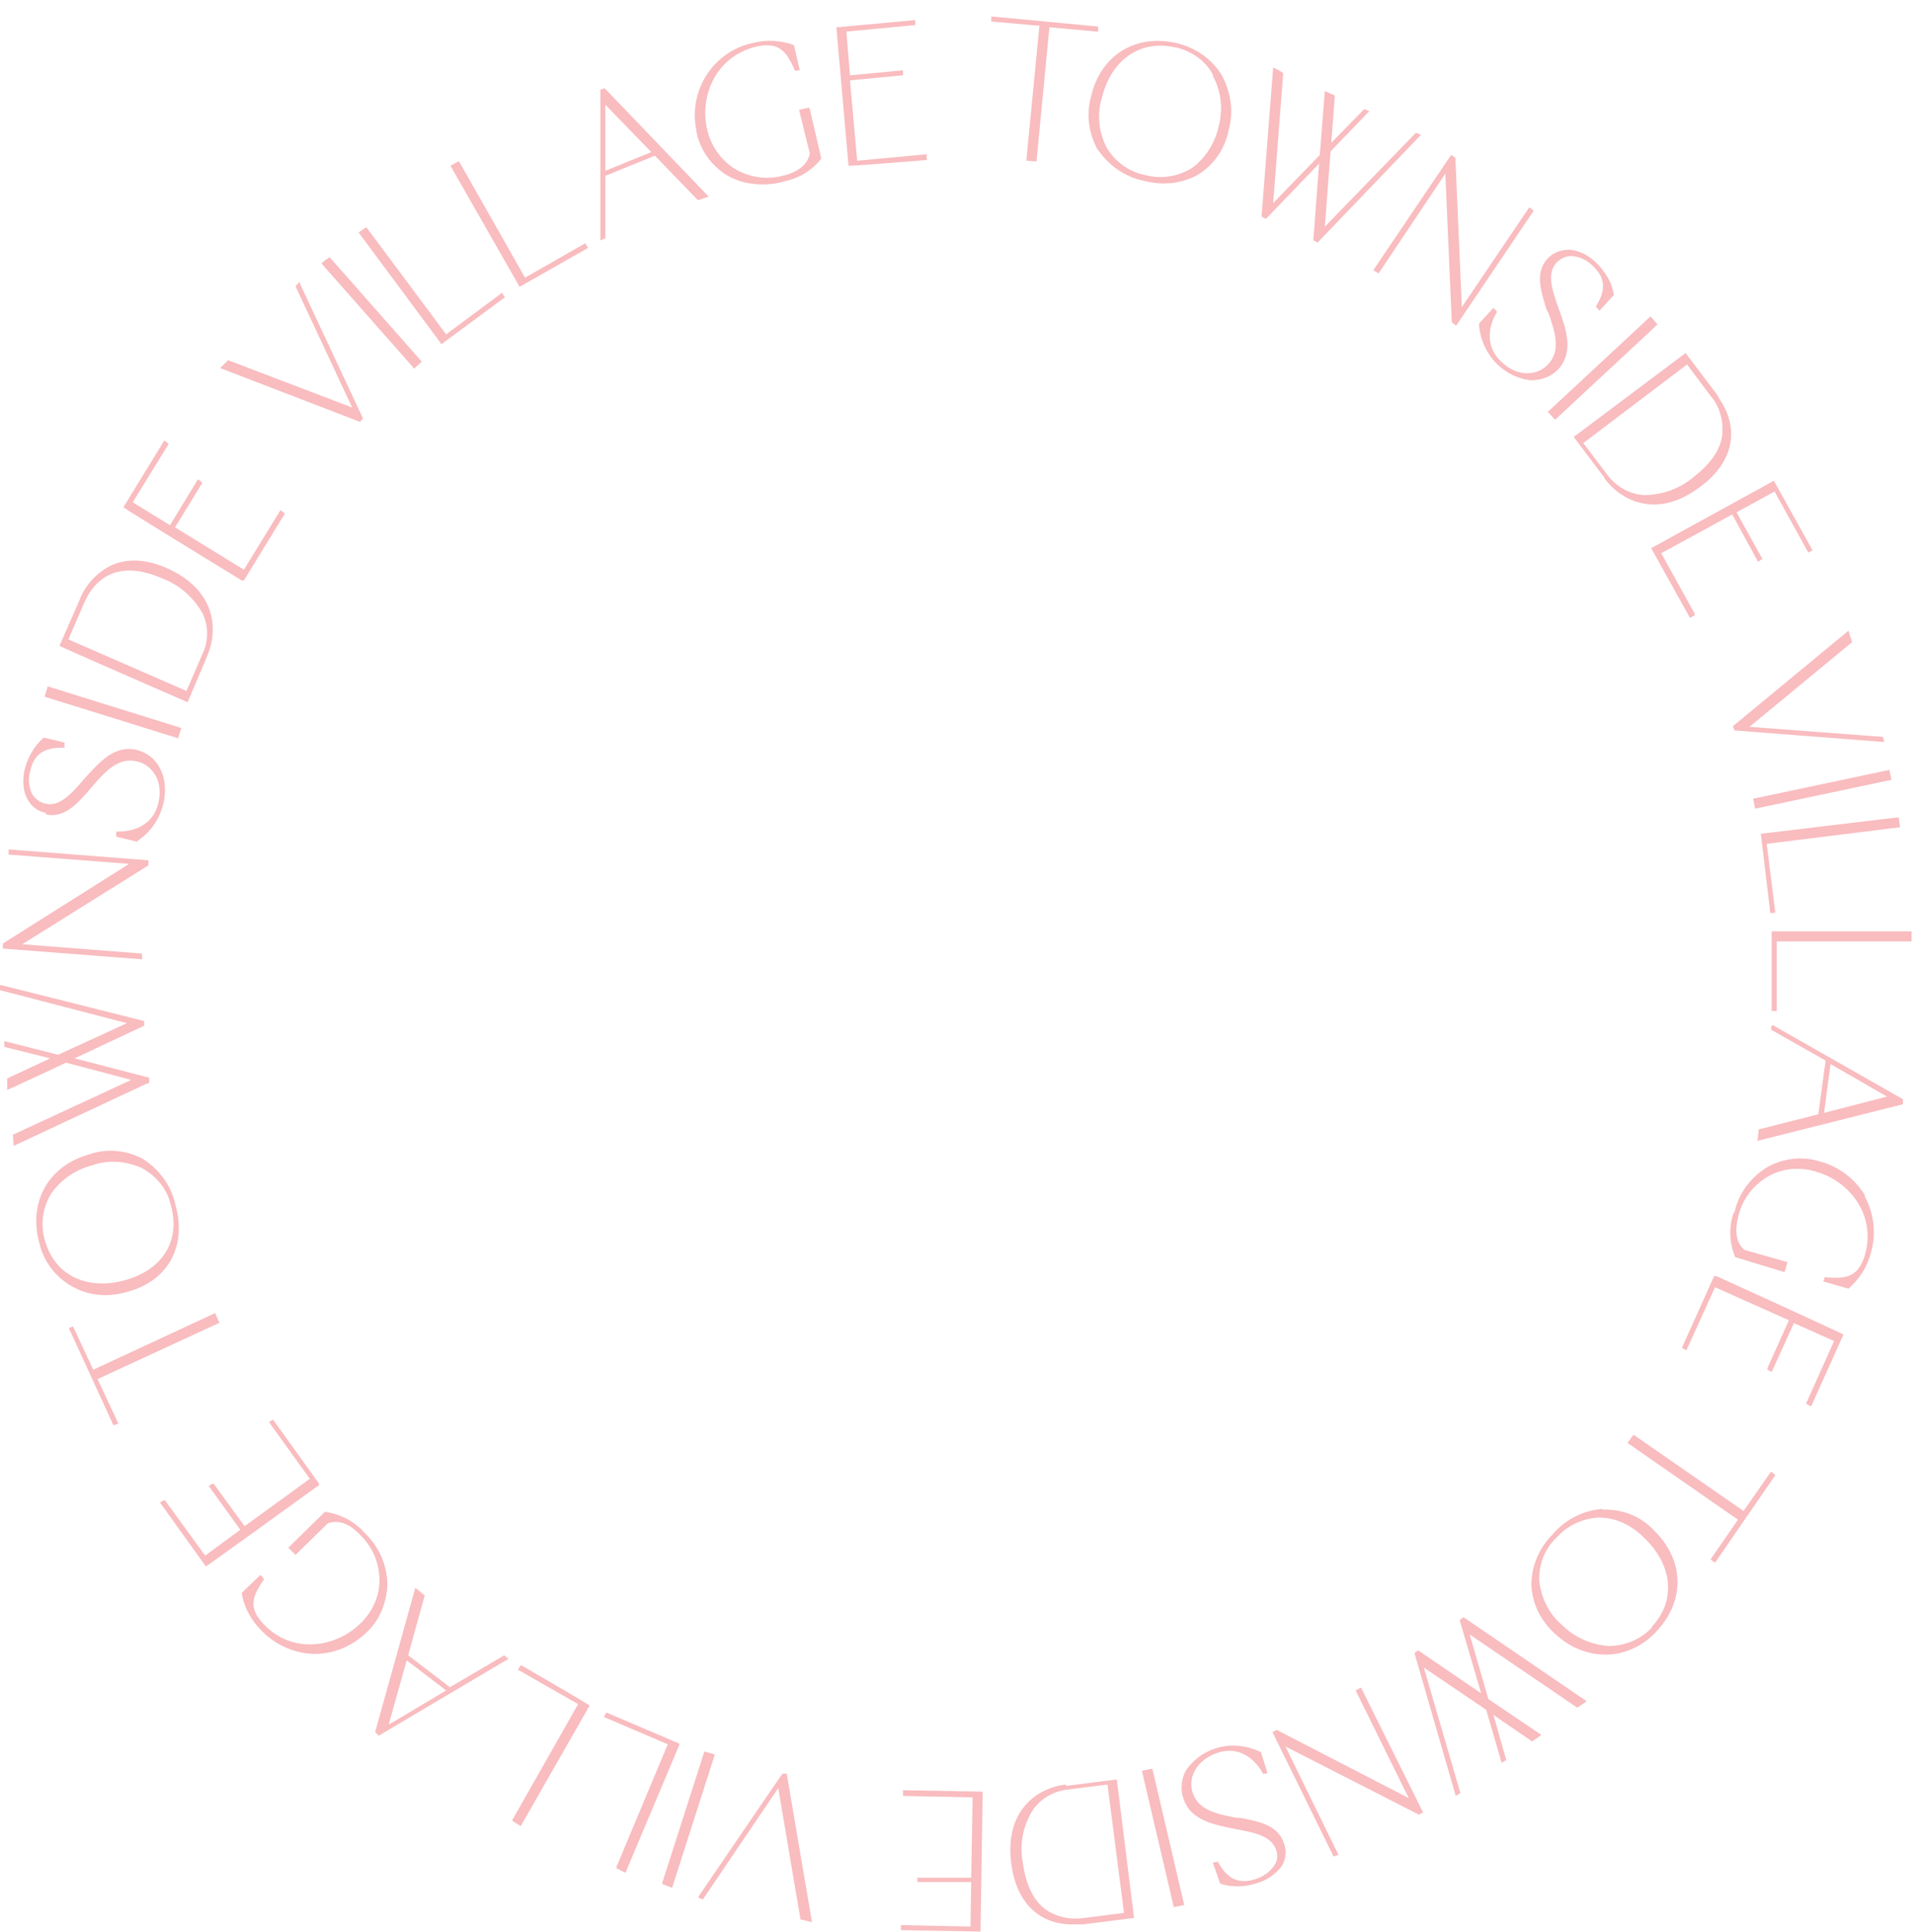 <?xml version="1.0" encoding="UTF-8"?> <svg xmlns="http://www.w3.org/2000/svg" version="1.1" viewBox="0 0 266.7 269.3"><defs><style> .cls-1 { fill: #f9bcbf; } </style></defs><g><g id="Layer_1"><path class="cls-1" d="M243.1,210.6l-15.3-10.6h-.1c0,0-.8,1.1-.8,1.1l15.4,10.7-3.8,5.5h0c0,.1.6.5.6.5l8.4-12.2h0c0-.1-.6-.5-.6-.5l-3.9,5.6Z"></path><path class="cls-1" d="M223.4,210.3c-2.7.2-5.2,1.5-6.9,3.5-1.9,1.9-3,4.4-3,7.1.1,2.6,1.3,5,3.3,6.8,1.9,1.8,4.4,2.9,7,2.9h.1c2.7,0,5.3-1.3,7.1-3.3,4-4.3,3.8-10-.5-14.1-1.8-1.9-4.4-2.9-7-2.8M230.4,226.7c-1.5,1.7-3.6,2.6-5.9,2.7h-.3c-2.4-.2-4.7-1.2-6.4-2.9-1.8-1.5-2.9-3.7-3.2-6.1-.1-2.3.7-4.5,2.4-6.1,1.5-1.7,3.7-2.7,5.9-2.8h0c2.4,0,4.6,1.1,6.3,2.8,4,3.8,4.5,8.8,1.1,12.4"></path><path class="cls-1" d="M204,225.4l-.5.4,3,10.2-8.8-6-.5.4,5.7,19.7v.2c0,0,.7-.4.7-.4l-5.1-17.5,8.7,5.9,2.1,7.2v.2c0,0,.7-.4.7-.4l-1.8-6.3,5.4,3.7,1.3-.9-7.4-5-2.6-9,15,10.2h0c0,0,1.3-.9,1.3-.9l-17-11.6h0Z"></path><path class="cls-1" d="M189.7,235.2l-.7.4,7.4,15-18.4-9.5h0s-.6.3-.6.3l8.5,17.3h0c0,.1.7-.2.7-.2l-7.4-15.1,18.6,9.5h0s.6-.3.6-.3l-8.6-17.3h0Z"></path><path class="cls-1" d="M172.7,253.4c-2.7-.5-5.6-1-6.4-3.5-.8-2.3.7-4.7,3.4-5.6,3.6-1.2,5.7,1.6,6.4,2.9h0c0,.1.6-.1.6-.1l-.9-2.9h0c0,0-.2-.1-.2-.1-2-.9-4.2-1.1-6.2-.4-1.6.5-2.9,1.5-3.9,2.8-.8,1.2-1,2.8-.5,4.2,1,3,4.2,3.6,7.2,4.2,2.6.5,5,.9,5.7,2.9.3.8.2,1.7-.4,2.4-.6.8-1.5,1.4-2.5,1.7-2.8.9-4.2-.6-5.2-2.4h0c0-.1-.7.1-.7.1l1,2.9h0c0,0,0,0,0,0,.8.3,1.6.4,2.5.4,1,0,1.9-.2,2.8-.5,1.3-.4,2.4-1.2,3.2-2.2.7-1,.8-2.2.4-3.3-.8-2.6-3.7-3.1-6.4-3.6"></path><path class="cls-1" d="M160.6,246.5l-1.4.3,4.4,18.8v.2s1.5-.3,1.5-.3l-4.4-18.8h0Z"></path><path class="cls-1" d="M148.6,248.7c-4.1.5-8.6,3.7-7.6,11.1.7,5.3,3.8,8.4,8.5,8.4.5,0,1,0,1.5,0l7.1-.9-2.4-19.3-7.1.9ZM154.4,248.7l2.3,17.9-5.5.7c-1.9.3-4-.1-5.6-1.3-1.6-1.3-2.6-3.4-3-6.4-.5-2.5,0-5,1.3-7.2,1.1-1.7,3-2.8,5-3l5.6-.7Z"></path><path class="cls-1" d="M125.9,250.3l9.7.2-.2,11.2h-7.5c0-.1,0,.6,0,.6h7.5c0,.1-.1,6.2-.1,6.2l-9.7-.2v.7s11.1.2,11.1.2l.3-19.5-11.1-.2v.7Z"></path><path class="cls-1" d="M109.7,247.2h-.6c0-.1-11.7,17.1-11.7,17.1v.2c-.1,0,.6.2.6.2l10.5-15.5,3.1,18.3h0c0,0,1.6.4,1.6.4l-3.5-20.6h0Z"></path><path class="cls-1" d="M99.6,244.5l-1.4-.4-5.9,18.4h0c0,.1,1.4.6,1.4.6l5.9-18.4h0Z"></path><path class="cls-1" d="M94.7,243l-10.1-4.3h-.1c0,0-.3.6-.3.6l8.9,3.8-7.2,17.2h0c0,.1,1.3.7,1.3.7l7.5-17.8h0Z"></path><path class="cls-1" d="M72.6,232.1l-.4.6,8.4,4.8-9.2,16.2h0c0,.1,1.2.8,1.2.8l9.6-16.8h0c0-.1-9.5-5.6-9.5-5.6h-.1Z"></path><path class="cls-1" d="M62.8,235.2l-5.9-4.5,2.3-8.3h0c0-.1-1.3-1.1-1.3-1.1l-5.6,20.1h0c0,0,.5.5.5.5l17.9-10.6h.2c0-.1-.6-.6-.6-.6l-7.5,4.4ZM54.2,240.3l2.5-8.9,5.5,4.2-7.9,4.7Z"></path><path class="cls-1" d="M50.8,213.6c-1.4-1.6-3.4-2.6-5.5-2.9h0s-5.1,5-5.1,5l1,1,4.5-4.4c1.5-.5,3,0,4.6,1.7,1.7,1.7,2.6,3.9,2.6,6.3,0,2.3-1.1,4.5-2.7,6-3.4,3.3-9.4,4.3-13.4.1-2.2-2.3-1.7-3.8,0-6.3h0c0-.1-.5-.6-.5-.6l-2.6,2.5h0c.3,2,1.3,3.8,2.7,5.2,1.9,2,4.5,3.2,7.3,3.3h.2c2.7,0,5.2-1.1,7.1-2.9,1.9-1.7,2.9-4.2,3-6.7,0-2.8-1.2-5.4-3.2-7.3"></path><path class="cls-1" d="M44.5,206.8l-6.4-8.9h0c0-.1-.6.3-.6.3l5.7,7.9-9.1,6.6-4.3-5.9h-.1c0-.1-.6.3-.6.3l4.4,6.1-4.9,3.6-5.6-7.7h-.1c0-.1-.6.3-.6.3l6.4,8.9h0c0,.1,15.6-11.2,15.6-11.2h.1Z"></path><path class="cls-1" d="M30.5,184.4h.1c0,0-.6-1.4-.6-1.4l-17,7.9-2.8-6h0c0-.1-.6.2-.6.2l6.2,13.5h0c0,.1.7-.2.7-.2l-2.9-6.2,16.9-7.8Z"></path><path class="cls-1" d="M17.9,180c5.7-1.6,8.2-6.5,6.5-12.3-.6-2.6-2.3-4.8-4.5-6.2-2.3-1.2-5-1.5-7.5-.6-5.7,1.6-8.5,6.7-6.9,12.4,1,4.2,4.8,7.2,9.2,7.2,1.1,0,2.2-.2,3.2-.5M17.5,178.4c-5.3,1.5-9.8-.6-11.2-5.4-.7-2.2-.4-4.6.8-6.6,1.4-2,3.4-3.4,5.8-4,2.2-.8,4.7-.6,6.9.4,2,1.1,3.5,2.9,4,5.1,1.4,4.9-1,9-6.3,10.5"></path><path class="cls-1" d="M20.8,150.9v-.7c0,0-10.4-2.7-10.4-2.7l9.6-4.5h.1s0-.7,0-.7L.2,137.3H0c0,0,0,.7,0,.7l17.7,4.6-9.6,4.4-7.5-1.9v.8c0,0,6.4,1.6,6.4,1.6l-6,2.8v1.6c.1,0,8.2-3.8,8.2-3.8l9.1,2.4-16.4,7.6h-.1s.1,1.6.1,1.6l18.6-8.7h.1Z"></path><path class="cls-1" d="M19.8,132.9l-16.7-1.3,17.6-11h0s0-.7,0-.7l-19.3-1.5h-.2s0,.7,0,.7l16.8,1.3L.4,131.5h0s0,.7,0,.7l19.4,1.5v-.8Z"></path><path class="cls-1" d="M6.4,113.5c2.6.6,4.5-1.6,6.3-3.7s3.7-4.3,6.3-3.7c1.2.2,2.1,1,2.7,2,.6,1.1.7,2.5.4,3.7-.8,3.7-4.2,4.1-5.7,4.1h-.2v.7c-.1,0,2.9.7,2.9.7l.2-.2c1.8-1.2,3-3.1,3.5-5.2.8-3.6-.8-6.7-3.8-7.4-3.1-.7-5.2,1.8-7.3,4.1-1.7,2-3.4,3.9-5.4,3.4-.8-.2-1.5-.7-1.9-1.5-.4-1-.5-2-.2-3,.6-2.9,2.6-3.3,4.6-3.3h.2v-.7c.1,0-2.9-.7-2.9-.7h0c-1.4,1.2-2.3,2.9-2.7,4.6-.6,3,.6,5.4,3,5.9"></path><rect class="cls-1" x="15" y="89.5" width="1.5" height="19.5" transform="translate(-83.7 84.8) rotate(-72.7)"></rect><path class="cls-1" d="M26.1,98l2.8-6.6c1.6-3.8,1.1-9.2-5.6-12.2-2.9-1.3-5.6-1.4-7.8-.4-2,1-3.6,2.7-4.4,4.8l-2.8,6.4h0c0,.1,17.7,7.8,17.7,7.8h.1ZM9.5,89.2l2.2-5.1c1.1-2.6,4-6.5,10.9-3.5,2.4.9,4.3,2.6,5.6,4.8.9,1.8.9,4,0,5.8l-2.2,5.1-16.5-7.2Z"></path><path class="cls-1" d="M34,80.9l5.7-9.3h0c0-.1-.6-.5-.6-.5l-5.1,8.3-9.6-5.9,3.8-6.2h0c0-.1-.6-.5-.6-.5l-3.9,6.4-5.2-3.2,5-8.1h0c0-.1-.6-.5-.6-.5l-5.7,9.3h0c0,.1,16.5,10.2,16.5,10.2h.1Z"></path><path class="cls-1" d="M50.2,58.8l.4-.5-8.8-18.8v-.2c-.1,0-.6.6-.6.6l7.9,16.9-17.3-6.6h0s-1.1,1.1-1.1,1.1l19.5,7.5h0Z"></path><path class="cls-1" d="M57.7,51.4l1.1-1-12.8-14.5h-.1c0-.1-1.1.8-1.1.8l12.8,14.5h0Z"></path><path class="cls-1" d="M61.5,48l8.8-6.5h.1c0,0-.4-.7-.4-.7l-7.8,5.8-11.1-14.9h0c0-.1-1.1.7-1.1.7l11.5,15.5h0Z"></path><path class="cls-1" d="M72.4,40l9.5-5.4h.1c0,0-.4-.7-.4-.7l-8.4,4.8-9.2-16.2h0c0-.1-1.2.6-1.2.6l9.6,16.8h0Z"></path><path class="cls-1" d="M84.4,24.5l6.9-2.8,6,6.2h0c0,0,1.5-.5,1.5-.5l-14.5-15.1h0c0,0-.6.2-.6.2v21s.7-.3.7-.3v-8.7ZM90.8,21.2l-6.4,2.6v-9.2s6.4,6.6,6.4,6.6Z"></path><path class="cls-1" d="M112.8,15l-1.4.3,1.5,6.1c-.3,1.5-1.6,2.6-3.8,3.1-2.3.6-4.7.2-6.7-1-1.9-1.2-3.3-3.2-3.8-5.4-1.1-4.6,1.1-10.2,6.8-11.6,3.1-.7,4.2.5,5.4,3.3h0c0,.1.7,0,.7,0l-.8-3.5h0c-1.8-.7-3.9-.8-5.8-.3-5.5,1.2-9,6.7-7.8,12.2,0,0,0,.1,0,.2.5,2.5,2.1,4.7,4.2,6,1.5.9,3.2,1.3,5,1.3,1,0,2-.1,2.9-.4,2.1-.4,4-1.5,5.3-3.2h0c0,0-1.6-6.9-1.6-6.9h0Z"></path><path class="cls-1" d="M129.2,22.2v-.7c0,0-9.7.9-9.7.9l-1-11.2,7.3-.7h.1s0-.7,0-.7l-7.4.7-.5-6.1,9.5-.9h.1s0-.7,0-.7l-10.9,1h-.1s1.7,19.3,1.7,19.3h0c0,.1,10.9-.8,10.9-.8h.1Z"></path><path class="cls-1" d="M144.9,3.7l-1.8,18.5v.2s1.4.1,1.4.1l1.8-18.7,6.6.6h.2s0-.7,0-.7l-14.8-1.4h-.1s0,.7,0,.7l6.8.6Z"></path><path class="cls-1" d="M153.1,20.9c1.5,2.2,3.8,3.8,6.4,4.3,2.6.7,5.3.4,7.6-.9,2.2-1.4,3.7-3.6,4.2-6.2.7-2.5.3-5.2-.9-7.5h0c-1.4-2.4-3.8-4-6.4-4.6-5.7-1.3-10.6,1.7-11.9,7.5-.7,2.5-.3,5.2,1,7.5M163.9,6.6c2.2.5,4.1,1.8,5.2,3.8v.2c1.2,2.2,1.4,4.7.8,7-.5,2.3-1.8,4.4-3.7,5.8-1.9,1.2-4.3,1.6-6.5,1-2.2-.4-4.2-1.8-5.4-3.8h0c-1.1-2.1-1.4-4.6-.7-6.9,1.3-5.4,5.4-8.2,10.2-7.1"></path><path class="cls-1" d="M175.9,30.2l.6.3,7.4-7.7-.8,10.7.6.3,14.2-14.8.2-.2-.7-.3-12.7,13.1.8-10.5,5.2-5.4.2-.2-.7-.3-4.6,4.7.5-6.6-1.4-.6-.7,8.9-6.5,6.7,1.4-18.1h0c0-.1-1.4-.8-1.4-.8l-1.6,20.5h0Z"></path><path class="cls-1" d="M191.5,37.7l.7.4,9.3-13.9.9,20.7h0c0,0,.6.5.6.5l10.8-16h0c0-.1-.6-.5-.6-.5l-9.4,13.9-.9-20.8h0c0,0-.6-.4-.6-.4l-10.8,16h0Z"></path><path class="cls-1" d="M215.8,43.4c.9,2.6,1.9,5.3.1,7.3-1.6,1.8-4.4,1.8-6.5-.2-2.8-2.5-1.5-5.8-.7-7h0c0-.1-.5-.6-.5-.6l-2,2.2h0c0,0,0,.3,0,.3.2,2.1,1.2,4.2,2.8,5.6,1.2,1.1,2.7,1.8,4.4,2,1.5,0,2.9-.5,3.9-1.6,2.1-2.4,1.1-5.4,0-8.4-.9-2.5-1.7-4.9-.3-6.4.6-.6,1.4-1,2.3-.9,1,.1,2,.6,2.7,1.3,2.2,2,1.6,3.9.5,5.7h0c0,.1.5.6.5.6l2-2.2h0c0,0,0-.1,0-.1-.2-.8-.4-1.6-.9-2.4-.5-.8-1.1-1.6-1.8-2.2-1-.9-2.2-1.5-3.5-1.6-1.2,0-2.3.4-3.1,1.3-1.8,2-.8,4.7,0,7.3"></path><path class="cls-1" d="M215.8,57.4l1,1.1,14.2-13.2h.1c0-.1-1-1.2-1-1.2l-14.2,13.2h-.1Z"></path><path class="cls-1" d="M223.7,66.7c2.5,3.3,7.5,5.6,13.4,1.1,4.3-3.2,5.4-7.5,3-11.6-.3-.4-.5-.9-.8-1.3l-4.3-5.7-15.6,11.7,4.3,5.7ZM220.8,61.7l14.4-10.9,3.3,4.4c1.3,1.5,1.8,3.5,1.6,5.5-.3,2.1-1.7,4-4,5.8-1.9,1.6-4.4,2.5-6.9,2.5-2-.1-3.9-1.2-5.1-2.8l-3.4-4.5Z"></path><path class="cls-1" d="M236.3,85.6l-4.7-8.5,9.9-5.4,3.6,6.6.6-.4-3.6-6.5,5.3-2.9,4.7,8.5.6-.3-5.4-9.7-17.1,9.4,5.4,9.7.6-.3Z"></path><path class="cls-1" d="M241.6,101.2l.2.6,20.7,1.6h.2s-.2-.7-.2-.7l-18.6-1.4,14.3-11.8h0c0,0-.5-1.6-.5-1.6l-16.1,13.3h0Z"></path><path class="cls-1" d="M244.4,111.3l.3,1.4,18.9-4h.1s-.3-1.4-.3-1.4l-18.9,4h-.1Z"></path><path class="cls-1" d="M245.5,116.3l1.3,10.9h0c0,.1.7,0,.7,0l-1.2-9.6,18.5-2.3h.1s-.2-1.4-.2-1.4l-19.2,2.3h-.1Z"></path><path class="cls-1" d="M247,140.9h.7s0-9.7,0-9.7h18.6s.2,0,.2,0v-1.4s-19.3,0-19.3,0h-.2s0,11,0,11v.2Z"></path><path class="cls-1" d="M254.5,147.9l-1,7.4-8.3,2.1h0s-.2,1.6-.2,1.6l20.3-5.1h0s0-.7,0-.7l-18.1-10.3h-.2c0-.1-.1.6-.1.6l7.6,4.3ZM263.2,152.8l-8.9,2.3.9-6.8,8,4.6Z"></path><path class="cls-1" d="M241.7,169c-.7,2-.6,4.2.2,6.2h0c0,0,6.9,2.1,6.9,2.1l.4-1.4-6-1.7c-1.2-1-1.4-2.7-.8-4.9.6-2.3,2.1-4.2,4.2-5.4,2-1.1,4.4-1.3,6.6-.6,4.6,1.3,8.4,6,6.8,11.6-.9,3-2.5,3.4-5.5,3.1h-.1s-.2.6-.2.6l3.5,1h0c1.5-1.3,2.6-3,3.1-4.9.8-2.6.5-5.5-.8-7.9v-.2c-1.4-2.3-3.6-4-6.2-4.7-2.4-.8-5.1-.5-7.3.7-2.4,1.4-4.1,3.7-4.7,6.4"></path><path class="cls-1" d="M239,177.8l-4.5,10h0c0,.1.6.4.6.4l4-8.8,10.3,4.6-3,6.7v.2c0,0,.6.3.6.3l3.1-6.8,5.6,2.5-3.9,8.7h0c0,.1.7.4.7.4l4.5-10h0c0-.1-17.6-8.1-17.6-8.1h-.1Z"></path></g></g></svg> 